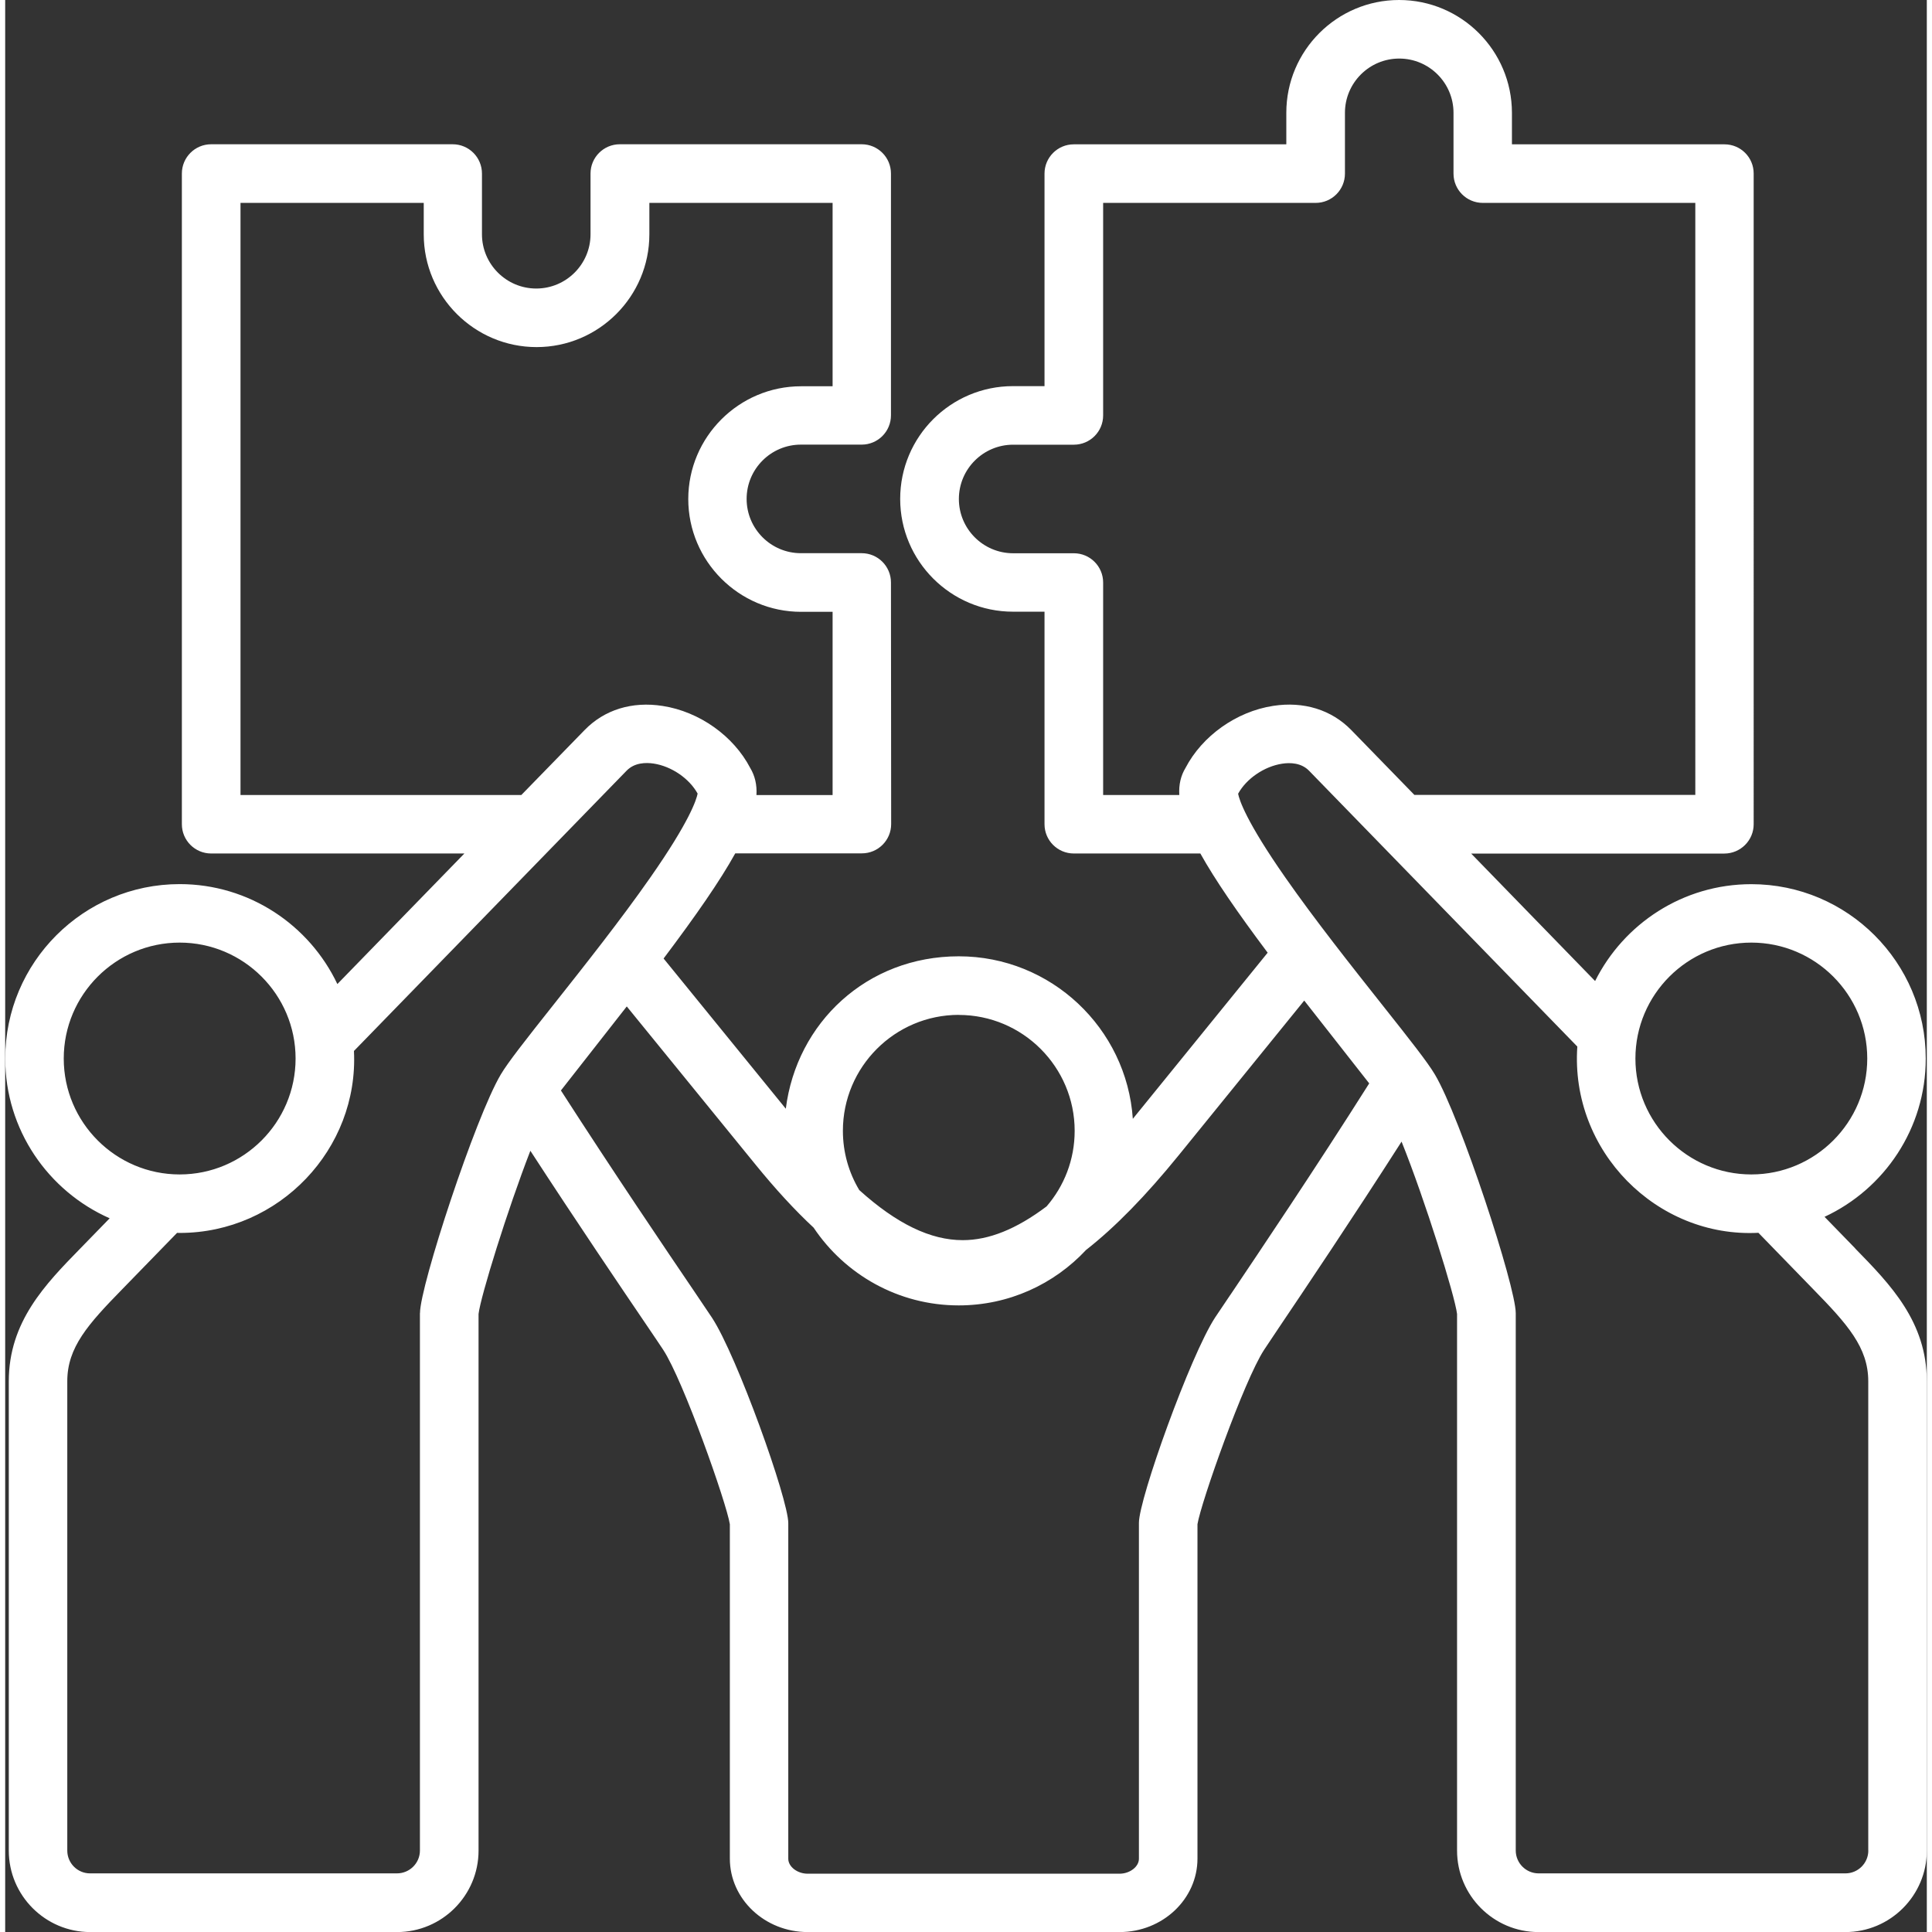 <?xml version="1.0" encoding="UTF-8"?>
<svg xmlns="http://www.w3.org/2000/svg" id="Layer_2" viewBox="0 0 287.45 289" width="100" height="100">
  <rect x="0" y="0" width="287.45" height="289" fill="#333333" stroke="none"/>
  <defs>
    <style>
      .cls-1 {
        fill: #fff;
        fill-rule: evenodd;
      }
    </style>
  </defs>
  <g id="Layer_1-2" data-name="Layer_1">
    <path class="cls-1" d="M278.7,276.81c0,1.89-1.54,3.42-3.42,3.42h-45.9c-1.89,0-3.42-1.54-3.42-3.42v-80.38c-.01-4.05-8.29-29.29-12.09-35.69-1.09-1.84-3.61-5.04-7.98-10.55-4.45-5.62-10-12.62-14.4-18.93-5.87-8.4-6.89-11.62-7.06-12.53,1.24-2.26,3.91-4.08,6.57-4.49,1.2-.19,2.89-.15,4.06,1.07l40.11,41.24c-1.08,15.67,11.93,28.65,27.09,27.86l8.2,8.44c5.11,5.23,8.23,8.71,8.23,13.77v70.18ZM183.26,193.71c4.2-6.25,12.67-18.82,20.78-31.65l-9.72-12.39-18.8,23.17c-4.9,6.03-9.46,10.71-13.84,14.14-4.77,5.11-11.54,8.29-19.05,8.29-9.03,0-17.02-4.63-21.7-11.63-2.82-2.62-5.71-5.77-8.68-9.42l-19.27-23.67-9.85,12.57c7.83,12.17,15.89,24.08,19.91,30,1.38,2.04,2.28,3.39,2.7,4.01,3.71,5.67,11.4,27.11,11.4,30.71v50.21c0,1.18,1.35,2.23,2.9,2.23h46.65c1.54,0,2.9-1.04,2.9-2.23v-50.25c0-3.6,7.69-25.04,11.39-30.71.36-.54,1.17-1.72,2.28-3.39h0ZM62.04,196.43v80.38c0,1.89-1.54,3.42-3.44,3.42H12.71c-1.89.01-3.42-1.53-3.42-3.41v-70.21c0-5.07,3.12-8.54,8.23-13.77l8.19-8.42c.13,0,.26.01.39.01,14.89,0,26.81-12.57,26.07-27.22l40.78-41.92c1.18-1.22,2.87-1.25,4.06-1.07,2.67.41,5.32,2.23,6.57,4.49-.18.92-1.19,4.13-7.06,12.53-4.4,6.31-9.95,13.31-14.4,18.93-4.37,5.51-6.89,8.72-7.98,10.55-3.81,6.41-12.09,31.65-12.09,35.7h0ZM8.76,158.34c0,9.56,7.78,17.34,17.34,17.34s17.34-7.78,17.34-17.34-7.78-17.34-17.34-17.34-17.34,7.78-17.34,17.34ZM35.19,118.92h42.02l9.46-9.71c2.96-3.05,7.11-4.33,11.68-3.61,5.49.85,10.61,4.49,13.1,9.28.7,1.17,1.02,2.5.93,4.05h11.39v-27.41h-4.72c-9.29,0-16.87-7.58-16.87-16.87s7.58-16.87,16.87-16.87h4.72v-27.43h-27.41v4.7c0,9.31-7.58,16.87-16.87,16.87s-16.88-7.56-16.88-16.87v-4.7h-27.41v88.57ZM142.64,151.82c9.56,0,17.34,7.78,17.34,17.34,0,4.32-1.58,8.27-4.2,11.3-4.53,3.41-8.64,5.05-12.54,5.05h-.01c-4.8,0-9.85-2.42-15.47-7.49-1.56-2.6-2.45-5.63-2.45-8.87,0-9.56,7.78-17.34,17.34-17.34h0ZM164.24,118.92h11.39c-.09-1.56.23-2.89.93-4.05,2.5-4.79,7.6-8.43,13.1-9.28,4.58-.71,8.73.58,11.69,3.61l9.45,9.71h42.02V30.35h-31.79c-2.42,0-4.38-1.96-4.38-4.38v-9.09c0-4.48-3.64-8.12-8.12-8.12s-8.12,3.64-8.12,8.12v9.09c0,2.42-1.96,4.38-4.38,4.38h-31.79v31.79c0,2.42-1.96,4.38-4.38,4.38h-9.08c-4.48,0-8.12,3.64-8.12,8.12s3.64,8.12,8.12,8.12h9.08c2.42,0,4.38,1.96,4.38,4.38v31.8ZM261.2,141c-9.56,0-17.34,7.78-17.34,17.34s7.78,17.34,17.34,17.34,17.34-7.78,17.34-17.34-7.78-17.34-17.34-17.34ZM276.74,186.74l-4.59-4.72c8.93-4.15,15.14-13.2,15.14-23.67,0-14.39-11.7-26.09-26.09-26.09-10.22,0-19.08,5.91-23.37,14.49l-18.54-19.07h37.88c2.42-.01,4.38-1.97,4.38-4.39V25.97c.01-2.42-1.94-4.38-4.37-4.38h-31.79v-4.72c-.01-9.31-7.58-16.87-16.88-16.87s-16.87,7.56-16.87,16.87v4.72h-31.79c-2.42,0-4.38,1.96-4.38,4.38v31.79h-4.72c-9.31,0-16.87,7.56-16.87,16.87s7.58,16.87,16.87,16.87h4.72v31.79c0,2.42,1.96,4.38,4.38,4.38h18.93c2.18,3.91,5.51,8.76,10.07,14.84l-20.17,24.85c-.92-13.56-12.24-24.31-26.03-24.31s-24.26,9.96-25.88,22.8l-18.28-22.47c4.9-6.51,8.44-11.62,10.72-15.73h18.94c2.42,0,4.38-1.96,4.38-4.38l-.03-36.14c0-2.42-1.96-4.38-4.38-4.38h-9.09c-4.48,0-8.12-3.64-8.12-8.12s3.64-8.12,8.12-8.12h9.09c2.42,0,4.38-1.96,4.38-4.38V25.96c0-2.42-1.96-4.38-4.38-4.38h-36.18c-2.42,0-4.38,1.96-4.38,4.38v9.08c0,4.48-3.64,8.12-8.12,8.12s-8.12-3.65-8.12-8.12v-9.08c0-2.42-1.96-4.38-4.38-4.38H30.81c-2.42,0-4.38,1.96-4.38,4.38v97.33c0,2.42,1.96,4.38,4.38,4.38h37.88l-19,19.53c-4.19-8.83-13.18-14.95-23.59-14.95-14.39,0-26.09,11.7-26.09,26.09,0,10.66,6.43,19.84,15.62,23.9l-4.38,4.5c-5.27,5.39-10.71,10.99-10.71,19.88v70.21c0,6.71,5.47,12.18,12.18,12.18h45.9c6.72,0,12.19-5.47,12.19-12.19v-80.27c.3-2.6,4.34-15.63,7.75-24.41,6.95,10.69,13.68,20.62,17.25,25.88,1.3,1.93,2.25,3.31,2.62,3.89,3.02,4.62,9.46,22.88,9.97,26.09v50.02c0,6.06,5.23,10.99,11.65,10.99h46.65c6.43,0,11.65-4.93,11.65-10.99v-50.02c.51-3.21,6.95-21.47,9.97-26.09.35-.54,1.12-1.68,2.21-3.31,3.79-5.62,11.01-16.36,18.35-27.83,3.51,8.73,7.97,23.04,8.3,25.78v80.27c0,6.72,5.47,12.19,12.18,12.19h45.91c6.72,0,12.18-5.47,12.18-12.19v-70.18c0-8.91-5.44-14.49-10.71-19.88h0Z"/>
  </g>
</svg>
